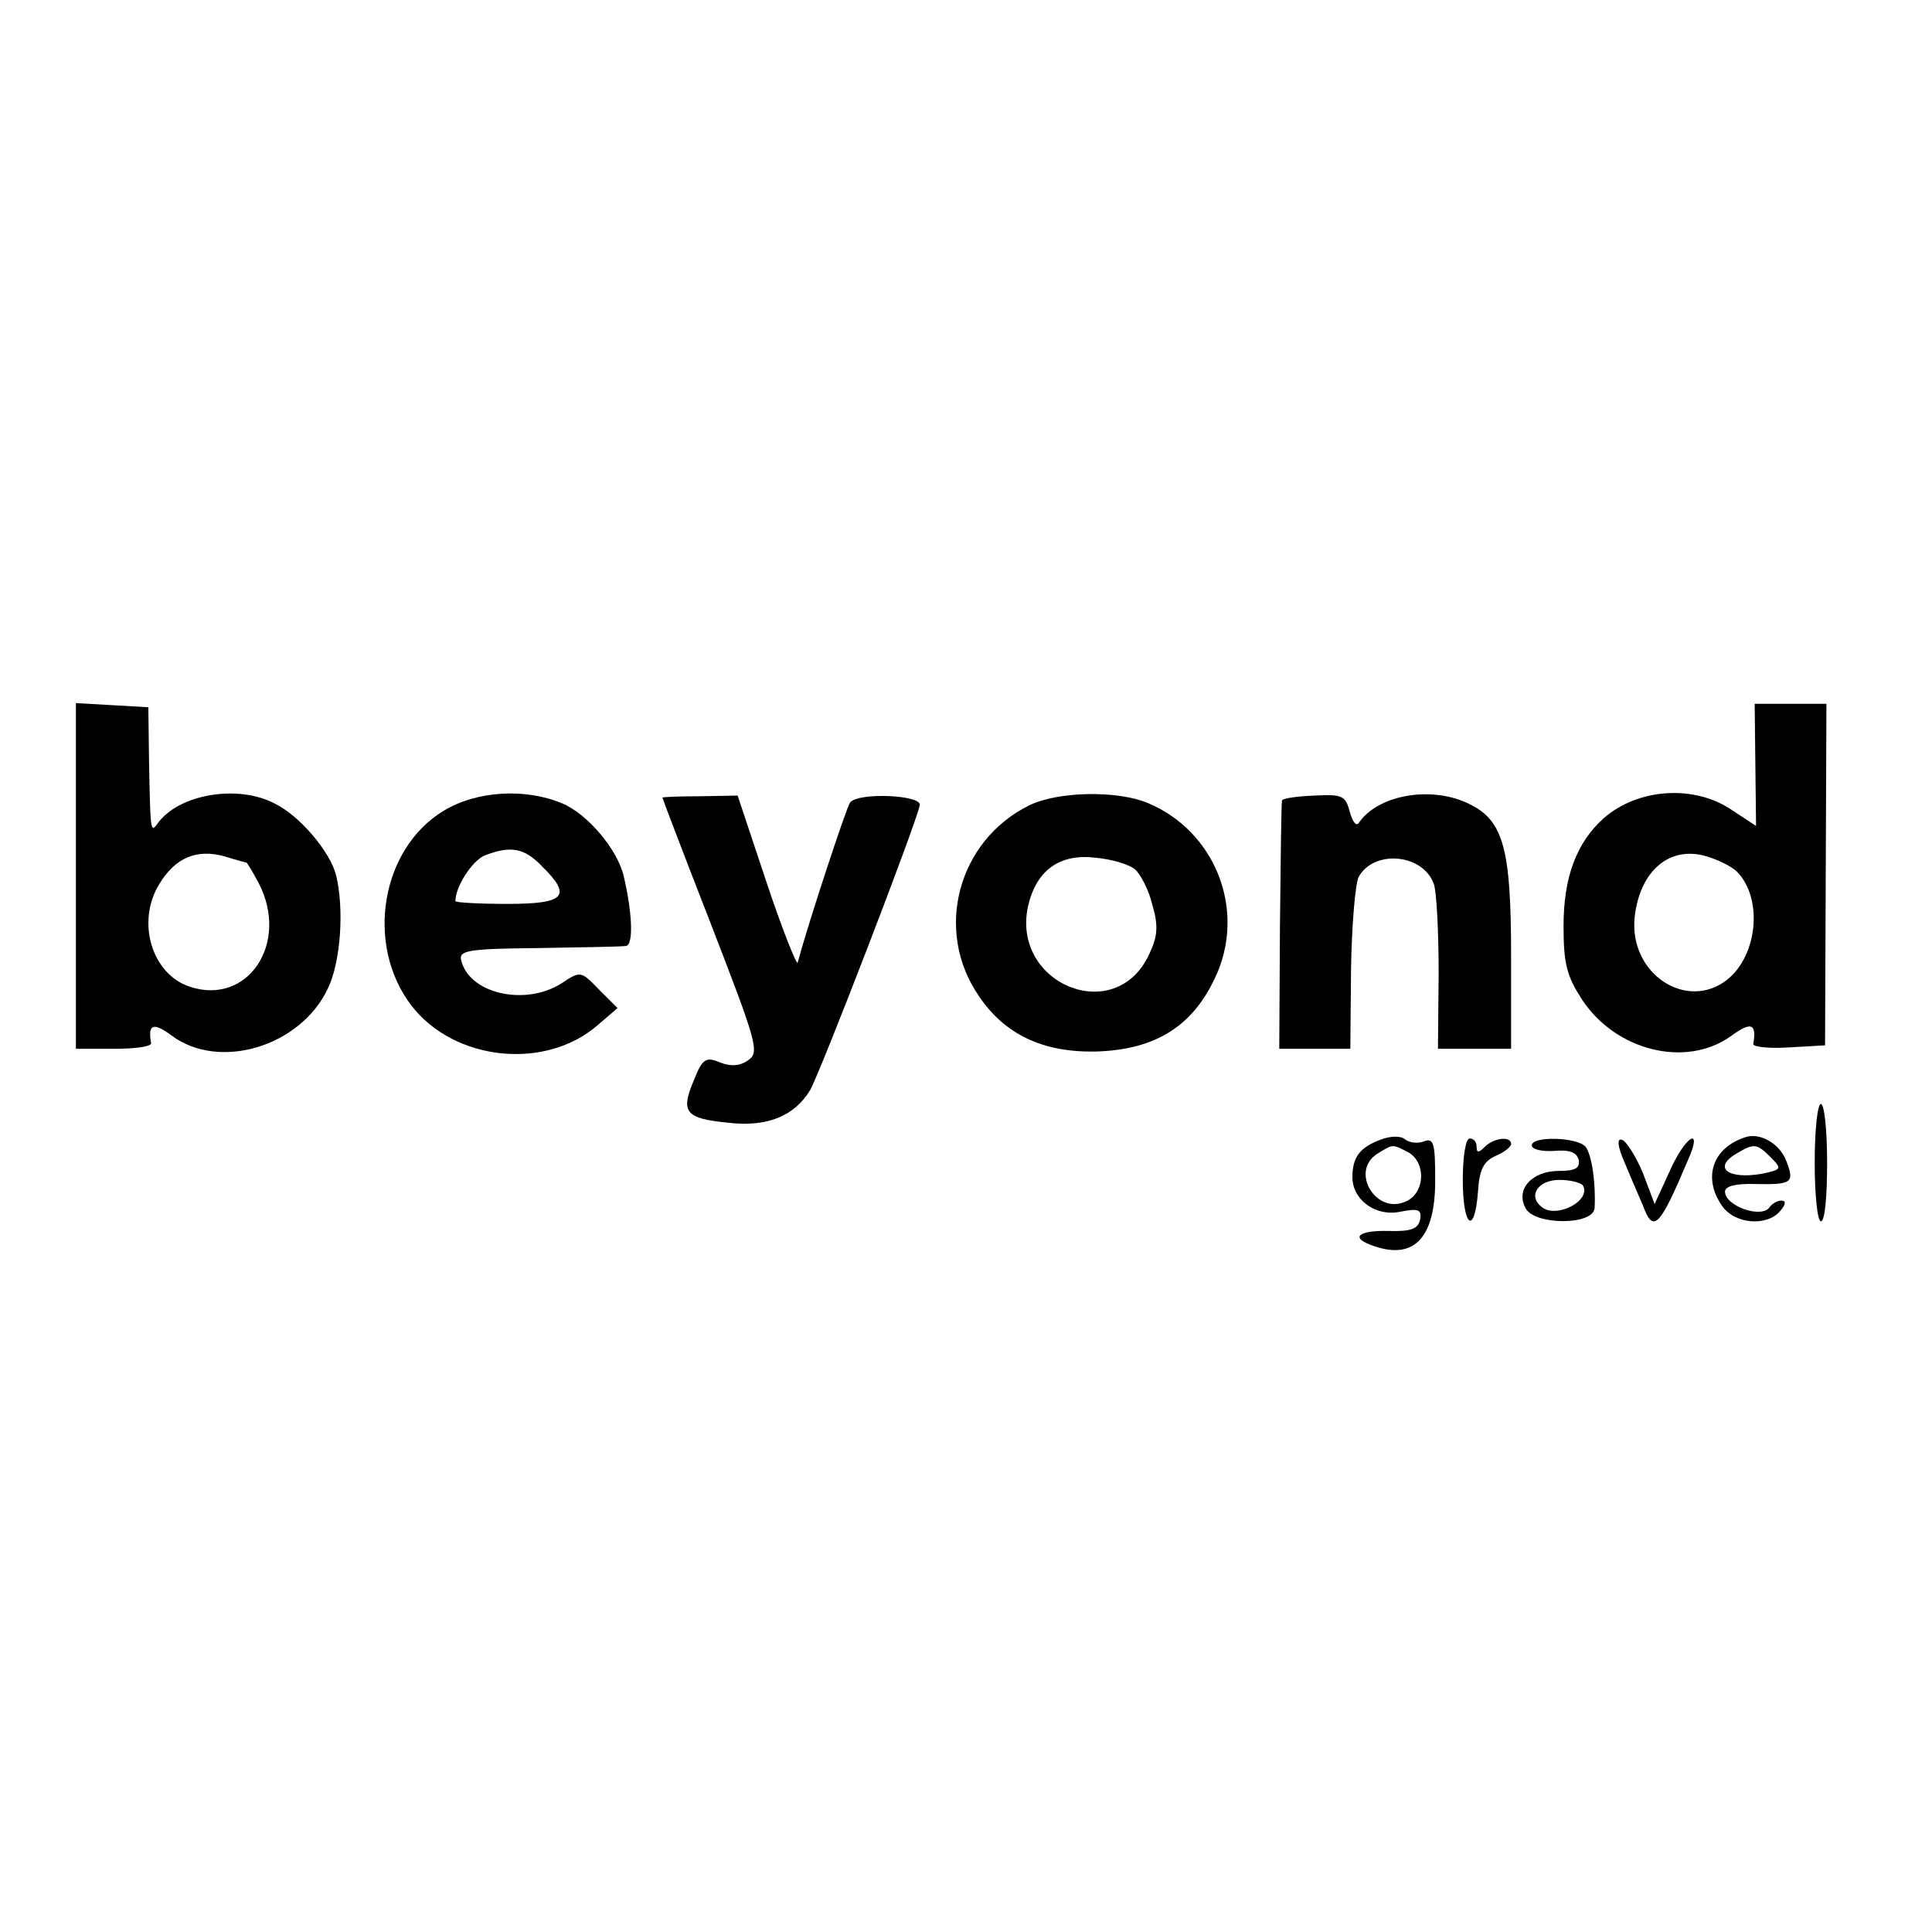 <?xml version="1.0" standalone="no"?>
<!DOCTYPE svg PUBLIC "-//W3C//DTD SVG 20010904//EN"
 "http://www.w3.org/TR/2001/REC-SVG-20010904/DTD/svg10.dtd">
<svg version="1.0" xmlns="http://www.w3.org/2000/svg"
 width="280pt" height="280pt" viewBox="0 0 280 280"
 preserveAspectRatio="xMidYMid meet">
<g transform="translate(0,280) scale(0.1,-0.1)"
fill="#000000" stroke="none">
<path d="M110 1531 l0 -251 55 0 c30 0 54 3 54 8 -5 28 3 31 30 11 69 -51 186
-16 226 68 19 39 24 116 12 165 -9 34 -52 85 -88 103 -54 29 -141 14 -171 -29
-10 -14 -10 -9 -12 89 l-1 80 -52 3 -53 3 0 -250z m247 19 c1 0 9 -13 18 -30
45 -87 -16 -178 -100 -150 -55 18 -78 94 -44 149 23 38 54 51 94 40 16 -5 31
-9 32 -9z"/>
<path d="M2544 1691 l1 -88 -35 23 c-54 37 -136 32 -186 -12 -39 -35 -58 -85
-58 -156 0 -56 5 -73 27 -107 49 -74 150 -99 215 -53 30 22 38 19 33 -11 -1
-4 22 -7 51 -5 l53 3 1 248 1 247 -52 0 -52 0 1 -89z m-27 -154 c38 -38 31
-121 -14 -157 -59 -46 -142 9 -134 90 7 67 50 105 104 89 17 -5 37 -15 44 -22z"/>
<path d="M643 1625 c-91 -55 -114 -194 -47 -282 62 -81 195 -95 271 -28 l28
24 -27 27 c-26 27 -27 27 -54 9 -53 -34 -136 -15 -146 35 -2 13 16 15 112 16
63 1 120 2 127 3 11 1 10 45 -3 101 -9 39 -53 91 -90 106 -53 22 -123 18 -171
-11z m142 -80 c45 -44 34 -55 -50 -55 -41 0 -75 2 -75 4 0 21 24 58 42 66 38
15 58 11 83 -15z"/>
<path d="M960 1644 c0 -1 32 -85 71 -185 65 -168 70 -184 54 -195 -12 -9 -25
-10 -41 -4 -21 9 -26 6 -39 -27 -19 -45 -11 -54 49 -60 57 -7 97 9 120 47 15
26 153 384 159 413 3 15 -89 19 -101 4 -6 -9 -60 -173 -76 -232 -1 -5 -22 47
-45 116 l-42 126 -54 -1 c-30 0 -55 -1 -55 -2z"/>
<path d="M1492 1633 c-104 -51 -139 -182 -73 -277 37 -55 92 -81 167 -80 90 2
146 38 179 116 39 95 -6 204 -101 244 -45 19 -131 17 -172 -3z m153 -93 c8 -7
20 -30 25 -51 9 -31 8 -46 -5 -73 -49 -104 -200 -42 -175 71 12 52 46 76 97
70 24 -2 50 -10 58 -17z"/>
<path d="M1858 1640 c-1 -3 -2 -85 -3 -182 l-1 -178 51 0 52 0 1 115 c1 63 6
123 11 134 22 40 93 34 109 -10 4 -11 7 -69 7 -129 l-1 -110 53 0 53 0 0 135
c0 154 -11 195 -59 219 -54 28 -134 15 -162 -27 -4 -5 -9 3 -13 17 -6 23 -11
25 -51 23 -25 -1 -46 -4 -47 -7z"/>
<path d="M2630 1115 c0 -47 4 -85 9 -85 6 0 9 38 9 85 0 47 -4 85 -9 85 -5 0
-9 -38 -9 -85z"/>
<path d="M2000 1148 c-29 -11 -40 -25 -40 -54 0 -33 34 -58 70 -50 26 5 31 3
28 -12 -3 -13 -13 -17 -46 -16 -42 1 -55 -9 -26 -20 62 -24 94 8 94 93 0 54
-2 62 -16 57 -9 -4 -22 -2 -28 3 -6 5 -21 5 -36 -1z m41 -18 c25 -14 25 -56
-1 -70 -45 -24 -86 44 -42 69 21 13 20 13 43 1z"/>
<path d="M2530 1152 c-48 -15 -63 -59 -34 -100 18 -26 65 -30 84 -7 8 9 9 15
2 15 -6 0 -13 -4 -17 -9 -11 -18 -65 1 -65 22 0 8 16 12 45 11 52 -1 56 2 44
33 -9 25 -38 42 -59 35z m36 -29 c17 -17 16 -18 -12 -24 -50 -9 -73 9 -36 30
24 14 28 14 48 -6z"/>
<path d="M2120 1090 c0 -68 17 -82 22 -17 2 32 8 44 26 52 12 5 22 13 22 17 0
12 -25 9 -38 -4 -9 -9 -12 -9 -12 0 0 7 -4 12 -10 12 -6 0 -10 -27 -10 -60z"/>
<path d="M2220 1140 c0 -6 15 -9 32 -8 23 2 33 -2 36 -13 2 -12 -5 -16 -29
-16 -39 0 -63 -27 -48 -54 13 -25 98 -25 100 0 2 36 -4 77 -13 89 -12 14 -78
16 -78 2z m74 -58 c13 -22 -39 -49 -60 -31 -20 16 -5 39 26 39 16 0 31 -4 34
-8z"/>
<path d="M2355 1114 c9 -22 21 -49 26 -61 15 -41 24 -32 65 65 23 51 -3 37
-26 -15 l-22 -48 -17 45 c-10 24 -24 46 -30 48 -8 3 -7 -9 4 -34z"/>
</g>
</svg>
